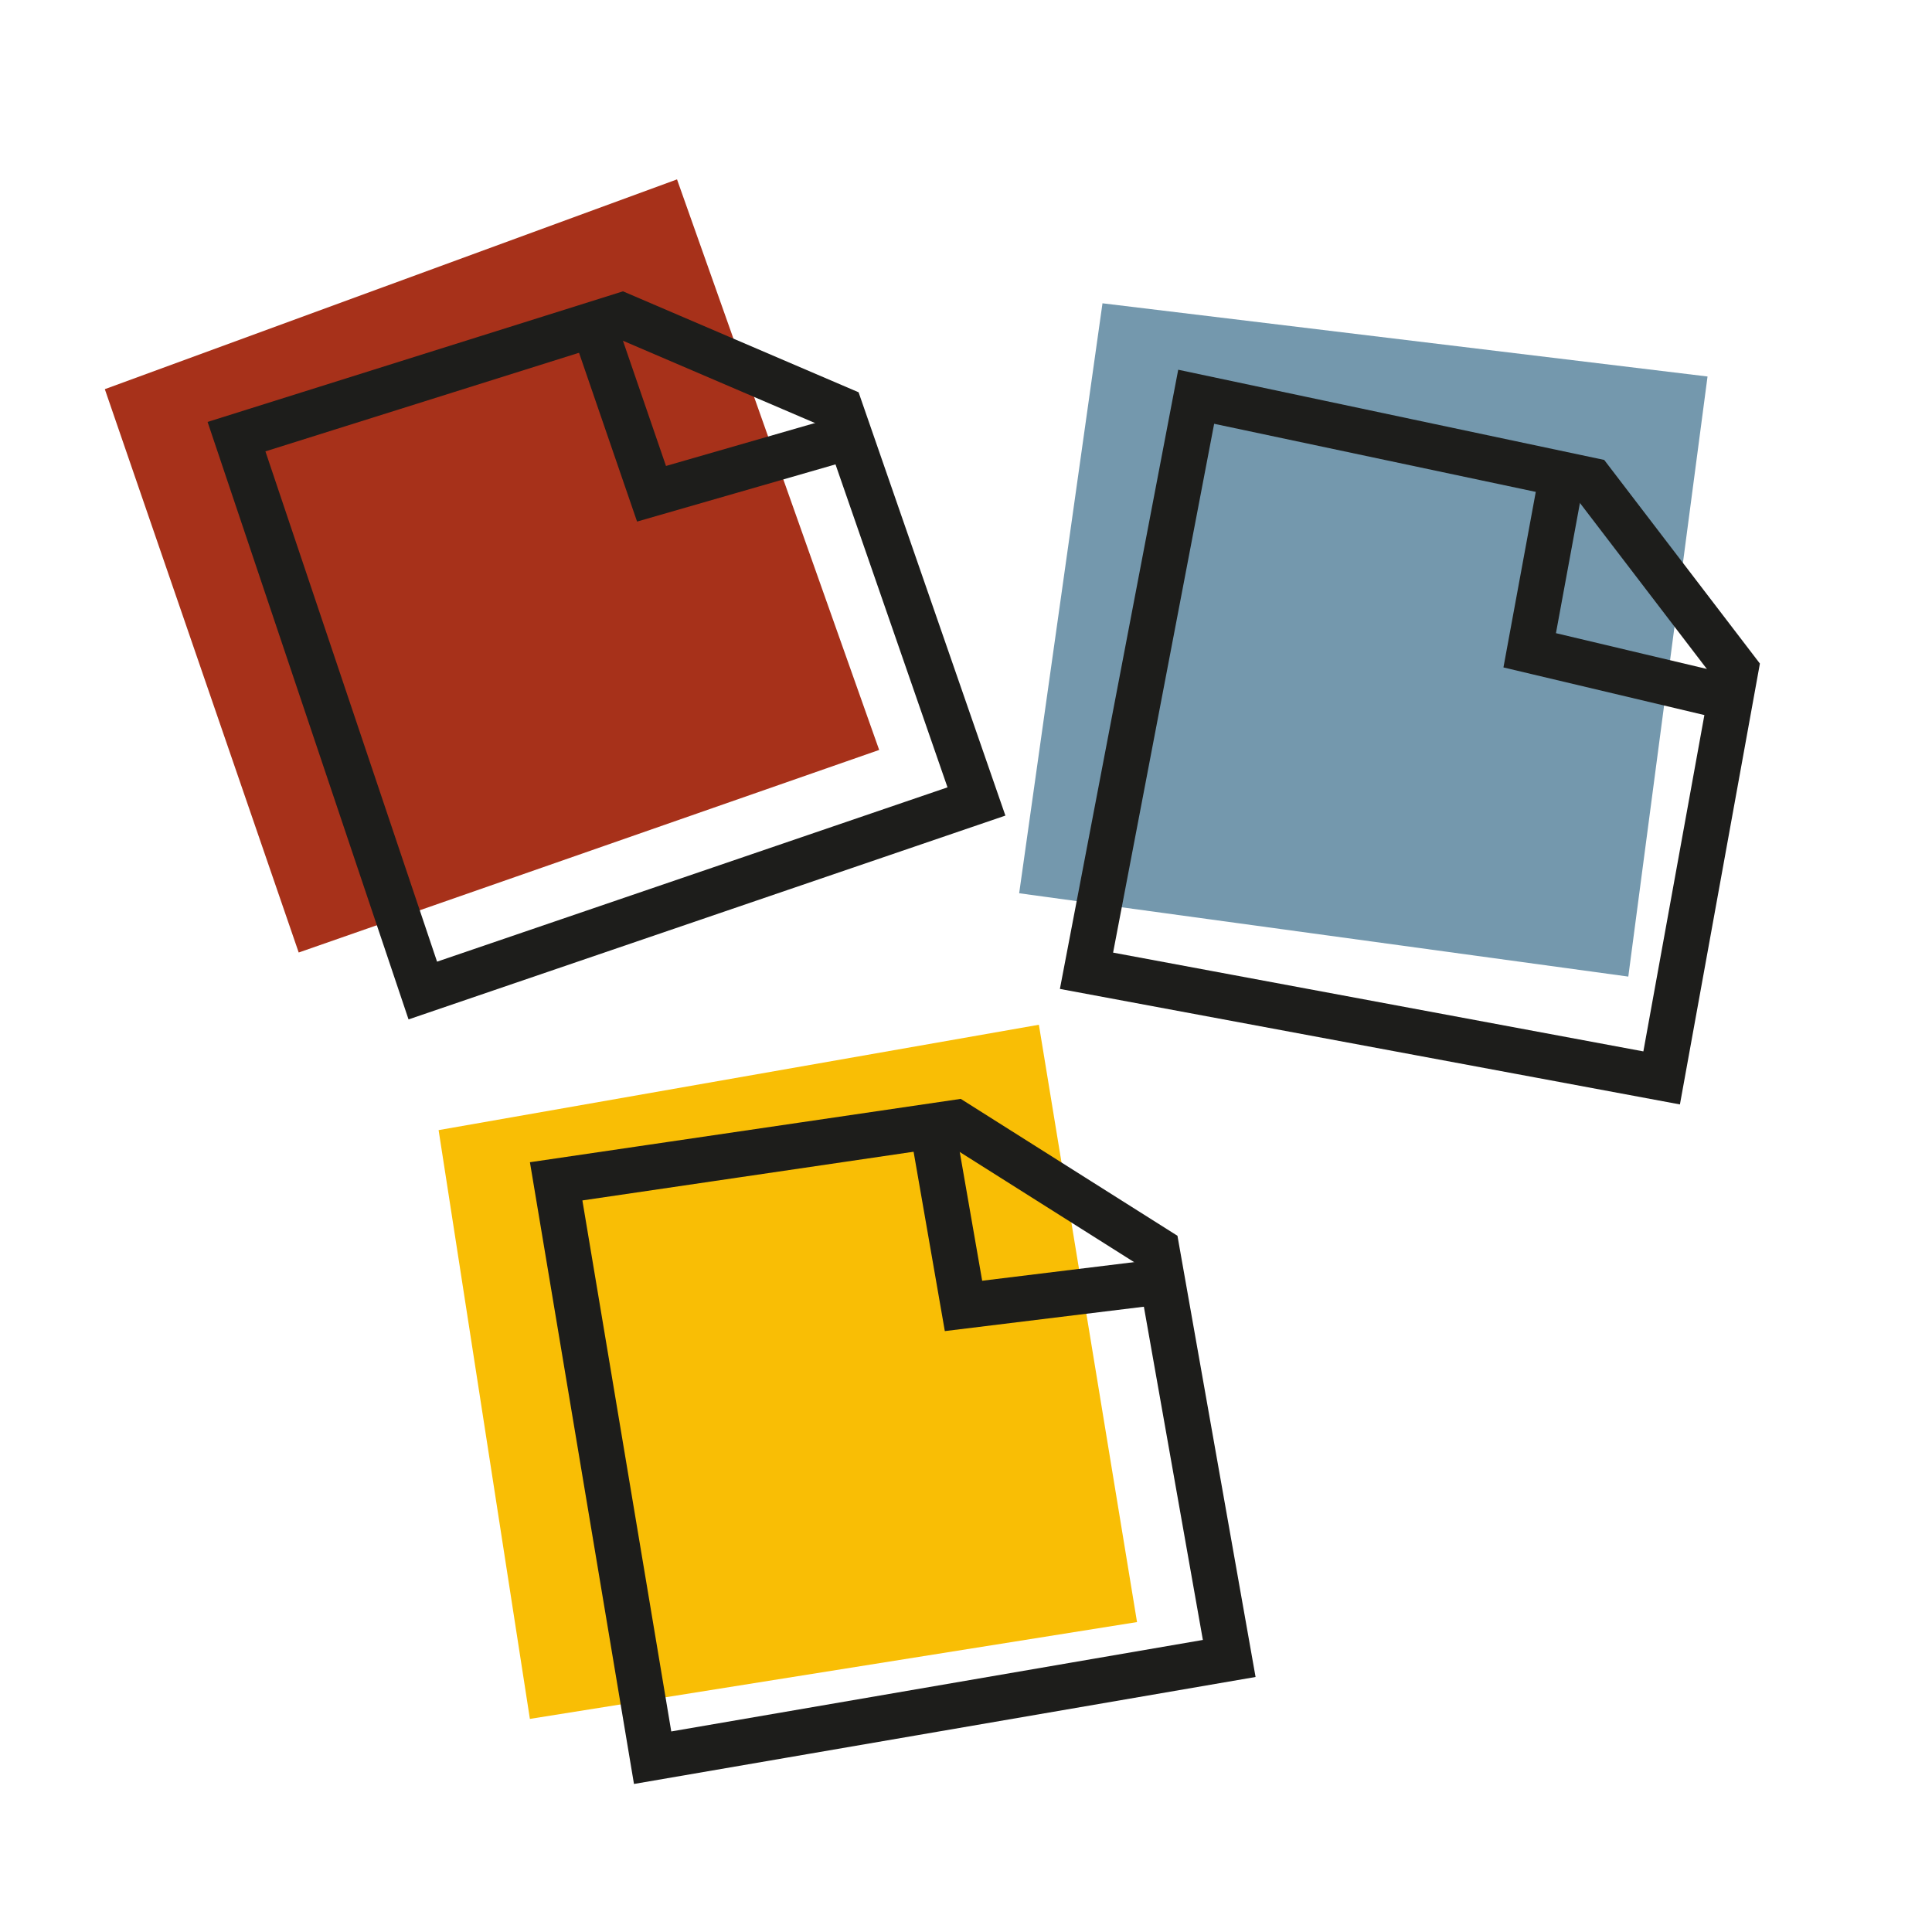 <svg id="Ebene_1" data-name="Ebene 1" xmlns="http://www.w3.org/2000/svg" viewBox="0 0 425.2 425.2"><defs><style>.cls-1{fill:#7498ad;}.cls-2{fill:#f9be05;}.cls-3{fill:#a7311a;}.cls-4{fill:none;stroke:#1d1d1b;stroke-miterlimit:10;stroke-width:10px;}</style></defs><polygon class="cls-1" points="224.3 196.59 242.64 66.75 375.8 82.86 358.36 214.93 224.3 196.59"/><polygon class="cls-2" points="116.62 378.3 96.53 248.72 228.64 225.53 250.24 356.99 116.62 378.3"/><polygon class="cls-3" points="65.74 209.63 23.07 85.65 149 39.48 193.49 165.05 65.74 209.63"/><polygon class="cls-4" points="93.05 218 52.05 96.1 136.84 69.44 184.96 90.06 214.9 176.39 93.05 218"/><polyline class="cls-4" points="130.54 71.29 143.39 108.67 185.51 96.53"/><polygon class="cls-4" points="239.12 213.65 263.26 87.32 350.21 105.73 382.01 147.32 365.7 237.23 239.12 213.65"/><polyline class="cls-4" points="343.82 104.25 336.66 143.12 379.31 153.23"/><polygon class="cls-4" points="143.63 386.84 122.4 259.99 210.34 247.06 254.6 275.02 270.53 365 143.63 386.84"/><polyline class="cls-4" points="205.27 248.47 212.05 287.41 255.56 282.08"/></svg>